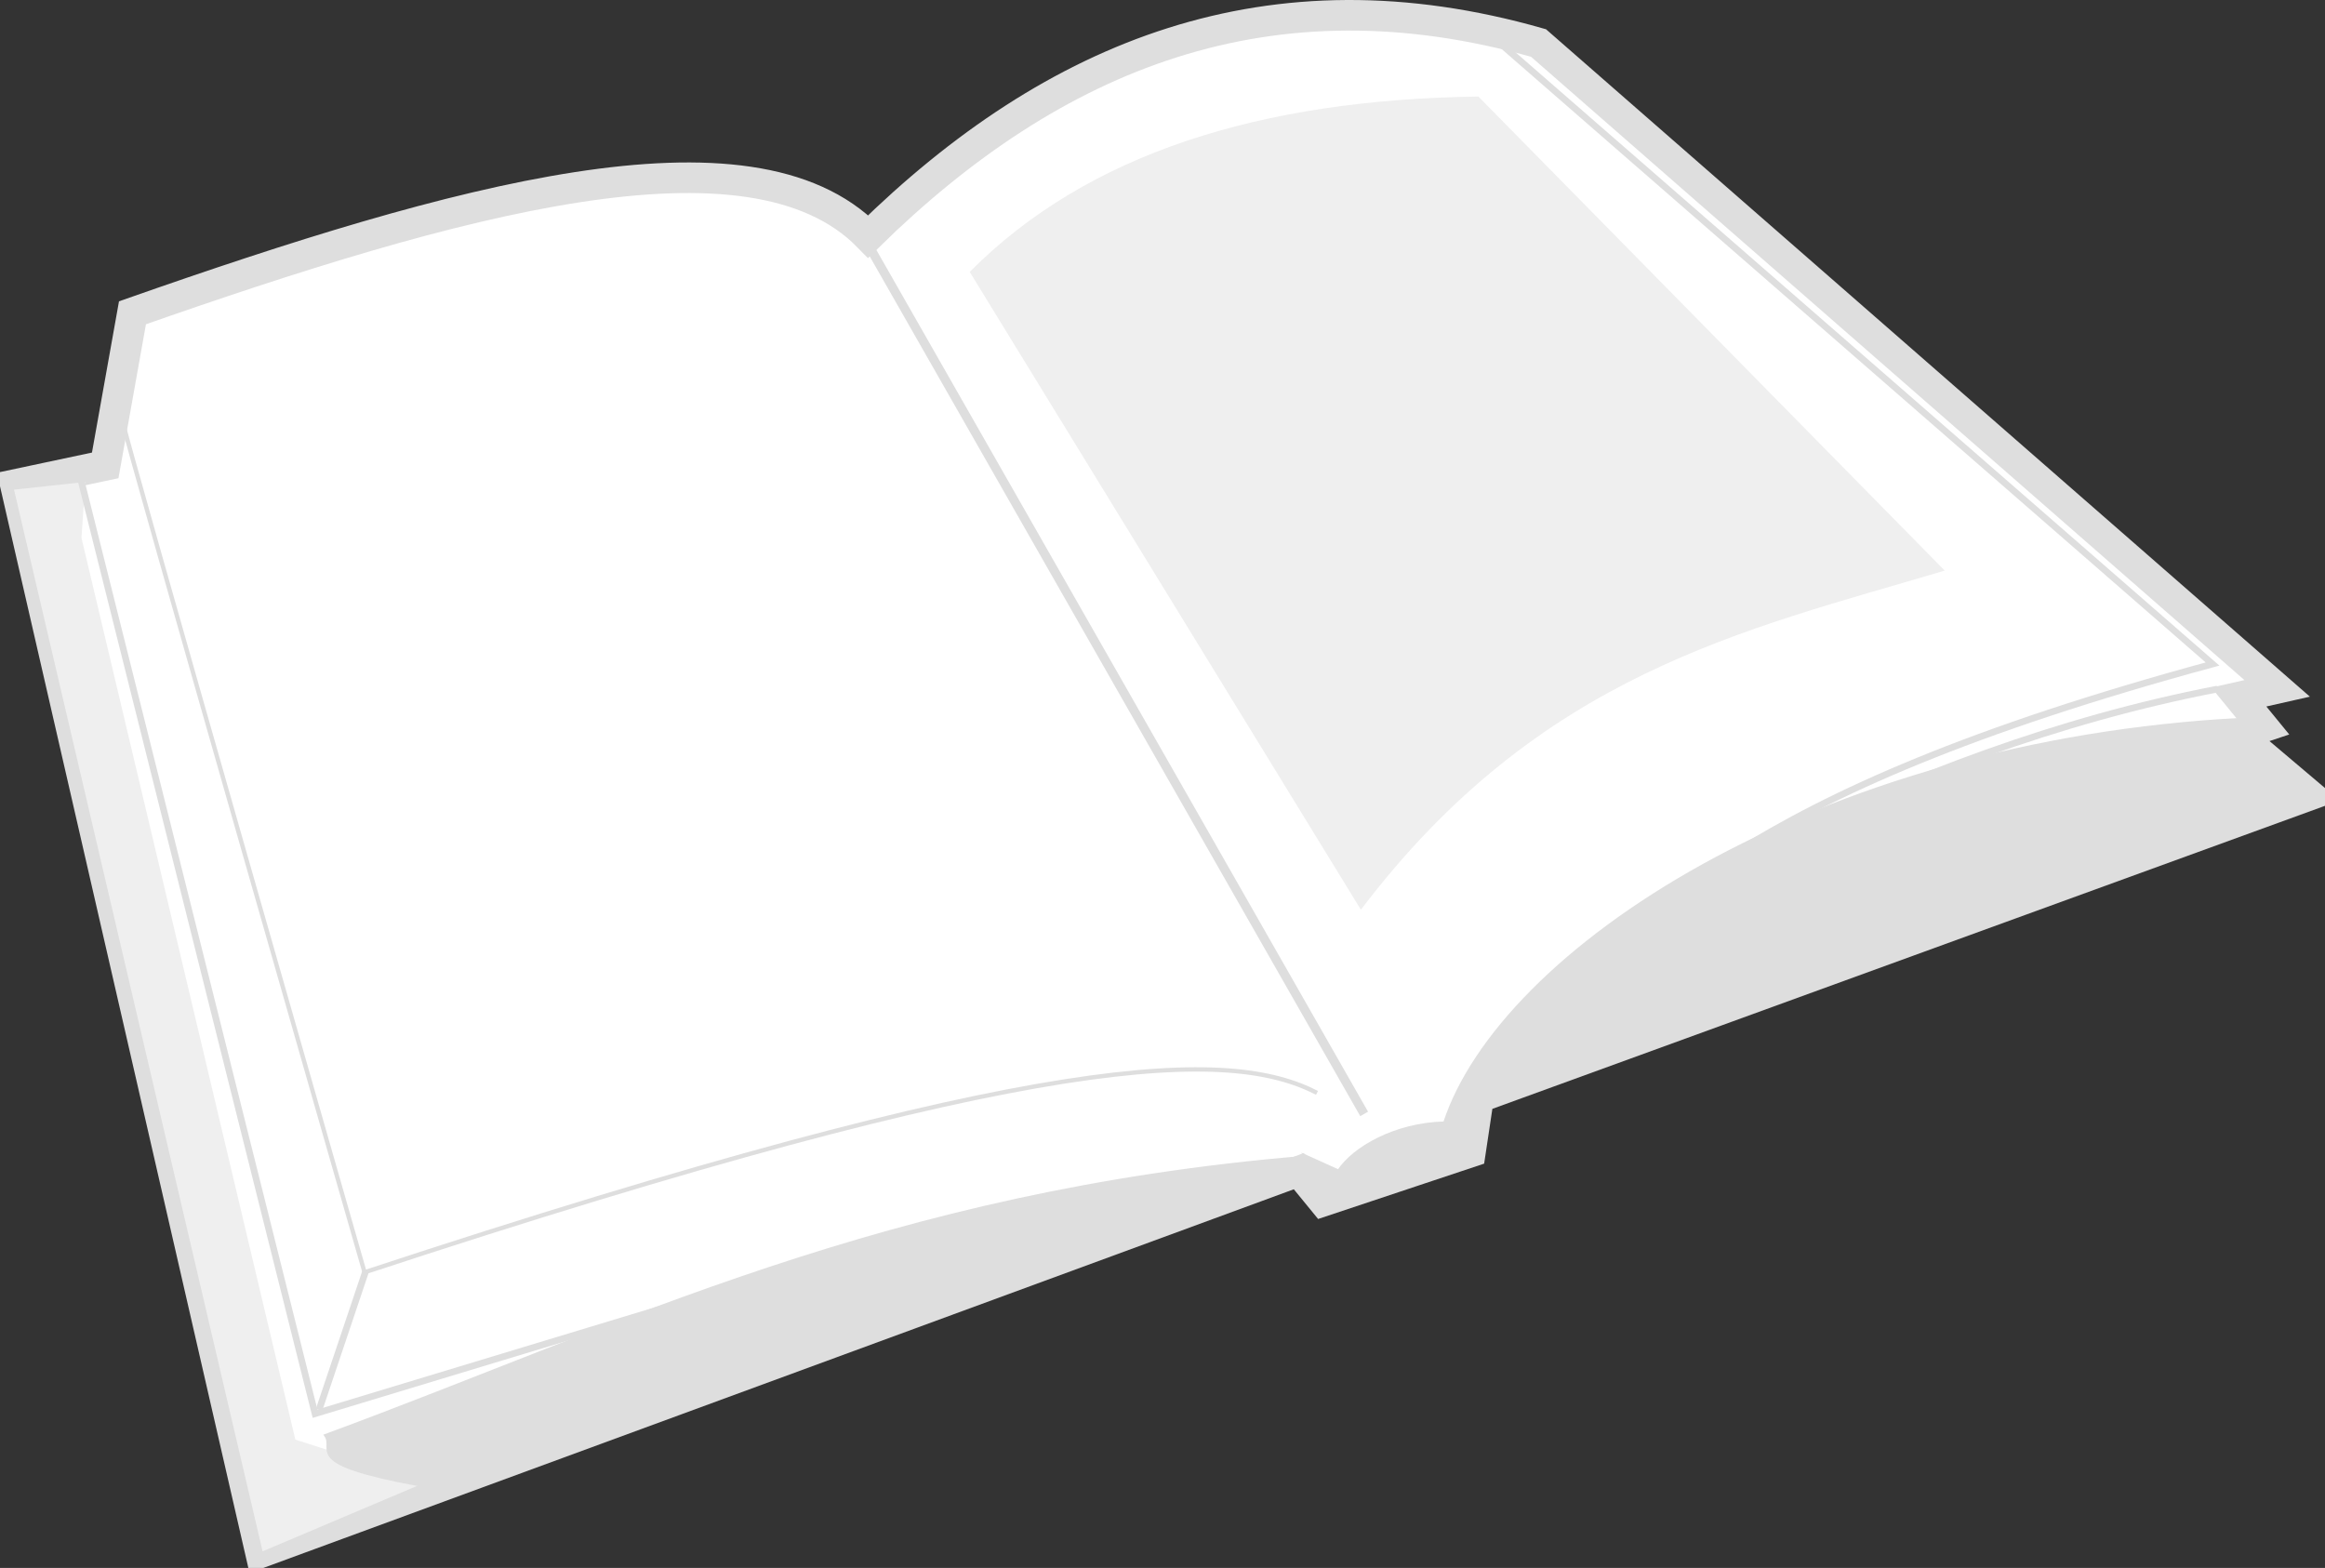 <?xml version="1.0" encoding="UTF-8" standalone="no"?>
<!-- Created with Inkscape (http://www.inkscape.org/) -->
<svg
    xmlns:inkscape="http://www.inkscape.org/namespaces/inkscape"
    xmlns:rdf="http://www.w3.org/1999/02/22-rdf-syntax-ns#"
    xmlns="http://www.w3.org/2000/svg"
    xmlns:cc="http://creativecommons.org/ns#"
    xmlns:dc="http://purl.org/dc/elements/1.1/"
    xmlns:sodipodi="http://sodipodi.sourceforge.net/DTD/sodipodi-0.dtd"
    xmlns:svg="http://www.w3.org/2000/svg"
    xmlns:ns1="http://sozi.baierouge.fr"
    xmlns:xlink="http://www.w3.org/1999/xlink"
    id="svg2"
    sodipodi:docname="books1.png"
    viewBox="0 0 699.57 471.78"
    version="1.1"
    inkscape:version="0.48.2 r9819"
  >
  <rect x="0" y="0" width="699.57" height="471.78" fill="#333333" stroke="none"/>
  <sodipodi:namedview
      id="namedview4"
      fit-margin-left="0"
      inkscape:zoom="0.60981912"
      borderopacity="1"
      inkscape:current-layer="svg2"
      inkscape:cx="589.47622"
      inkscape:cy="230.76018"
      inkscape:window-maximized="1"
      showgrid="false"
      fit-margin-right="0"
      bordercolor="#666666"
      inkscape:window-x="-8"
      guidetolerance="10"
      objecttolerance="10"
      inkscape:window-y="-8"
      fit-margin-bottom="0"
      inkscape:window-width="1920"
      inkscape:pageopacity="0"
      inkscape:pageshadow="2"
      pagecolor="#ffffff"
      gridtolerance="10"
      inkscape:window-height="996"
      fit-margin-top="0"
  />
  <path
      id="path2987"
      sodipodi:nodetypes="cccccccccccccccc"
      style="stroke:#dedede;stroke-width:9.2;fill:#ffffff"
      inkscape:connector-curvature="0"
      d="m462.93 12.943c-80.67-23.023-145.72 3.29-201.7 58.214-35.42-36.101-124.46-11.062-221.37 22.957l-8.203 45.916-27.057 5.74 73.792 321.41 312.39-114.79 7.379 9.019 44.275-14.758 2.46-16.398 250.07-91.011-21.318-18.038 7.379-2.46-7.379-9.019 11.529-2.6z"
  />
  <path
      id="path3771"
      style="fill:#efefef"
      inkscape:connector-curvature="0"
      d="m25.671 145.01-1.159 16.813 64.354 271.33 16.233 5.218 23.191 7.537l-49.281 20.87-74.79-319.45z"
  />
  <path
      id="path2989"
      sodipodi:nodetypes="cccc"
      style="stroke:#dedede;stroke-width:1px;fill:#dedede"
      inkscape:connector-curvature="0"
      d="m98.07 431.92c89.79-33.11 168.58-73.14 294.35-83.63l-266.47 98.39c-35.398-6.55-24.84-10.23-27.88-14.76z"
  />
  <path
      id="path2991"
      sodipodi:nodetypes="ccccccccc"
      style="stroke:#dedede;stroke-width:1px;fill:#dedede"
      inkscape:connector-curvature="0"
      d="m674.77 216.47 15.28 22.771-245.79 89.242-5.633 17.632-39.708 14.3-6.261-12.569 10.124 4.572c4.558-6.935 16.939-14.118 31.928-14.499 16.863-51.534 110.9-114.74 240.06-121.45z"
  />
  <path
      id="path3761"
      style="stroke:#dedede;stroke-width:2.7;fill:#008000"
      inkscape:connector-curvature="0"
      d="m261.23 73.616 149.23 261.55"
  />
  <path
      id="path3763"
      style="stroke:#dedede;stroke-width:2;fill:none"
      inkscape:connector-curvature="0"
      d="m24.278 144.13 70.513 281.23 116.43-35.26"
  />
  <path
      id="path3765"
      sodipodi:nodetypes="ccc"
      style="stroke:#dedede;stroke-width:1.3;fill:none"
      inkscape:connector-curvature="0"
      d="m36.766 126.29c0 2.46 72.924 256.53 72.924 256.53 205.02-67.599 260.49-67.45 286.58-53.991"
  />
  <path
      id="path3769"
      sodipodi:nodetypes="cc"
      style="stroke:#dedede;stroke-width:2;fill:none"
      inkscape:connector-curvature="0"
      d="m96.021 424.13 14.139-42.02"
  />
  <path
      id="path3773"
      sodipodi:nodetypes="ccccc"
      style="fill:#efefef"
      inkscape:connector-curvature="0"
      d="m291.78 81.812c35.37-35.648 87.56-51.886 153.06-52.759l140.31 142.63c-60.59 18.02-121.81 30.98-175.67 102.04z"
  />
  <path
      id="path3775"
      sodipodi:nodetypes="ccc"
      style="stroke:#dedede;stroke-width:2;fill:none"
      inkscape:connector-curvature="0"
      d="m521.66 256.9c29.149-18.319 70.908-37.244 144.07-57.107l-213.93-186.39"
  />
  <path
      id="path3777"
      sodipodi:nodetypes="cc"
      style="stroke:#dedede;stroke-width:2;fill:none"
      inkscape:connector-curvature="0"
      d="m531.81 254.58c42.743-20.856 87.238-37.957 135.38-47.251"
  />
</svg
>
